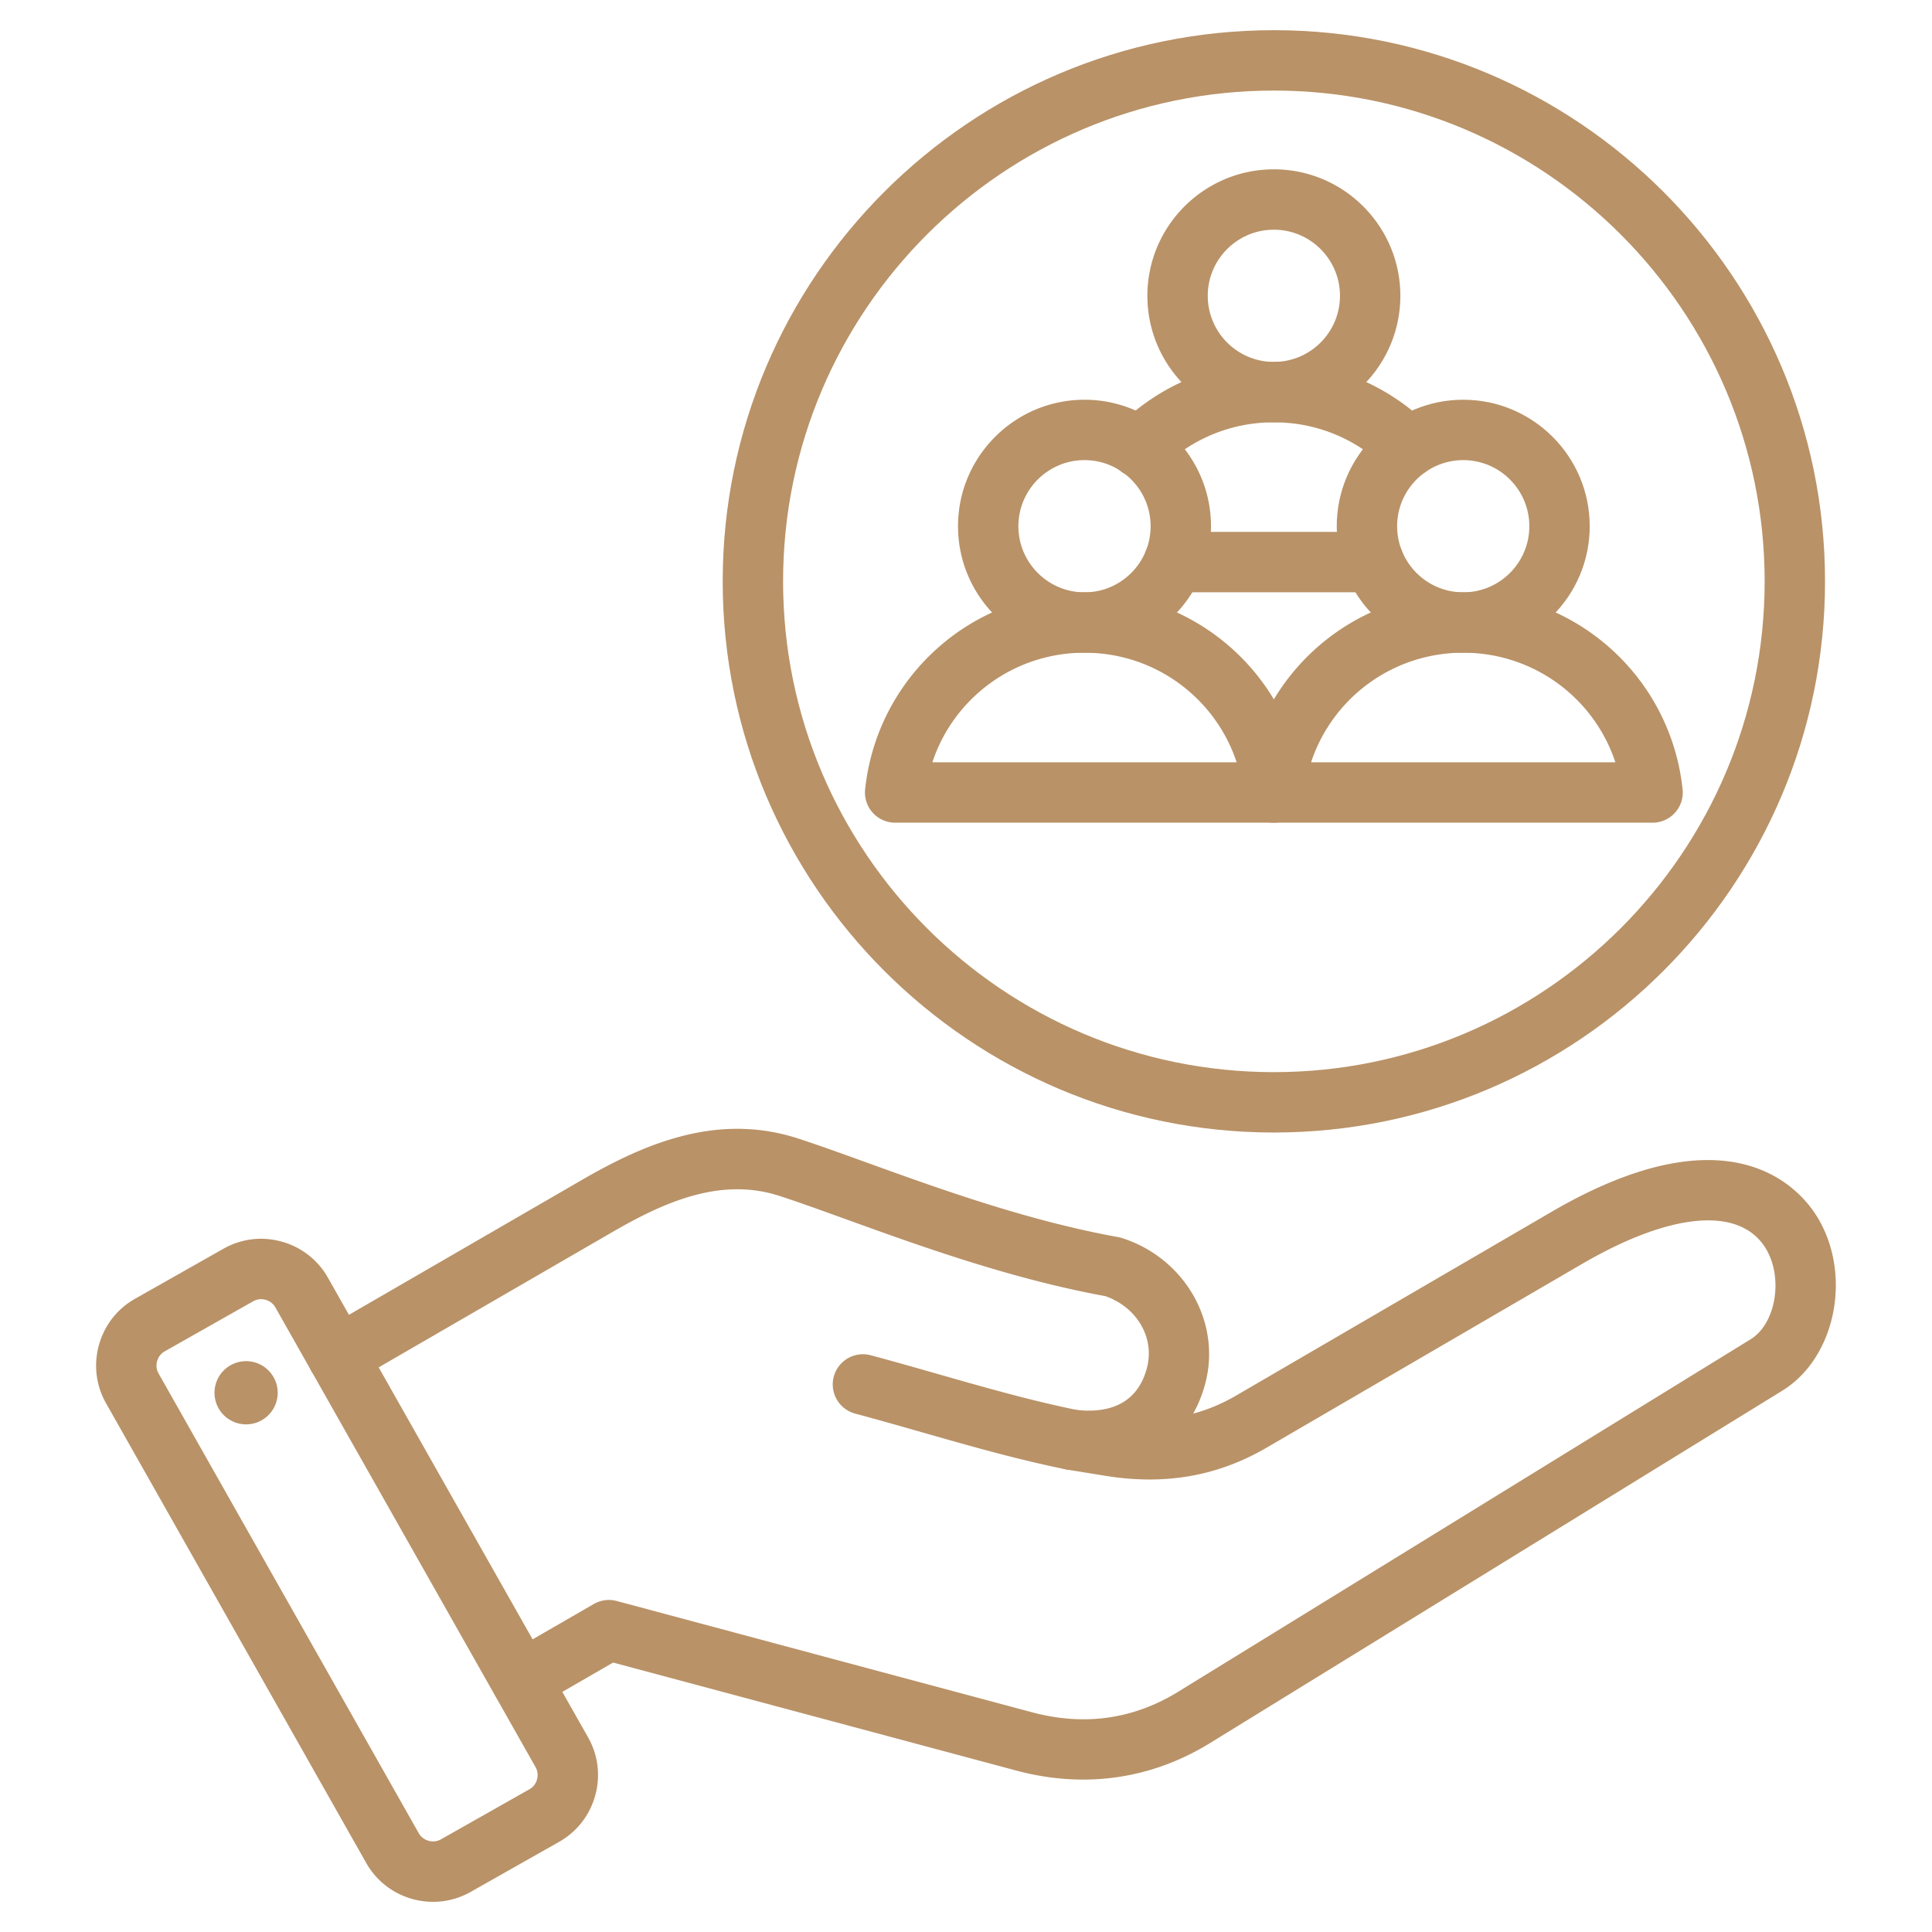 <svg xmlns="http://www.w3.org/2000/svg" version="1.1" xmlns:xlink="http://www.w3.org/1999/xlink" width="512" height="512" x="0" y="0" viewBox="0 0 512 512" style="enable-background:new 0 0 512 512" xml:space="preserve" class=""><g><path d="M287.039 471.607c-5.831 0-11.758-.793-17.716-2.39l-106.829-28.625-20.336 11.741a8 8 0 0 1-8-13.856l23.206-13.397a8 8 0 0 1 6.07-.799l110.03 29.482c13.846 3.711 26.893 1.881 38.781-5.437l151.696-93.408c6.665-4.103 8.713-16.199 4.061-23.969-6.779-11.317-25.005-9.817-48.756 4.017l-83.591 48.687c-12.948 7.541-26.867 9.988-42.553 7.478l-10.396-1.69a8 8 0 0 1-6.635-9.029c.617-4.315 4.575-7.346 8.9-6.807 7.071.872 16.096-.329 18.959-11.014 2.146-8.006-2.561-16.132-10.979-19.095-25.099-4.594-49.267-13.332-68.714-20.363-6.775-2.449-12.626-4.565-17.698-6.209-15.6-5.06-30.543 1.648-44.368 9.652l-68.672 39.76a8 8 0 0 1-8.017-13.847l68.672-39.76c16.213-9.386 35.703-18.038 57.32-11.025 5.325 1.727 11.58 3.988 18.202 6.382 19.033 6.881 42.719 15.445 66.697 19.77.354.064.705.152 1.047.263 16.669 5.404 26.316 22.365 21.963 38.613-.769 2.871-1.837 5.506-3.172 7.888 3.909-1.038 7.678-2.63 11.391-4.792l83.59-48.687c47.871-27.879 66.09-5.833 70.535 1.589 9.167 15.305 4.688 37.142-9.397 45.814L320.634 461.95c-10.413 6.411-21.804 9.657-33.595 9.657z" fill="#b99267" opacity="1" data-original="#000000" class=""></path><path d="M283.998 389.545c-.531 0-1.07-.053-1.611-.164-12.997-2.657-25.057-6.102-37.826-9.748-5.812-1.66-11.823-3.376-17.943-5.016a8 8 0 0 1 4.141-15.455c6.247 1.674 12.321 3.409 18.196 5.086 12.465 3.56 24.239 6.922 36.637 9.457a8.002 8.002 0 0 1-1.594 15.84zM114.76 504.005c-7.086 0-13.976-3.708-17.708-10.301L28.1 371.87c-2.665-4.709-3.333-10.186-1.882-15.423 1.452-5.236 4.844-9.588 9.553-12.252l23.453-13.273c4.708-2.665 10.185-3.335 15.422-1.882 5.237 1.452 9.588 4.844 12.253 9.553l68.952 121.834c2.665 4.708 3.333 10.186 1.882 15.422s-4.844 9.588-9.553 12.253l-23.454 13.274a20.184 20.184 0 0 1-9.966 2.629zM69.188 344.297c-.611 0-1.338.128-2.082.549L43.652 358.12c-1.335.755-1.835 1.954-2.015 2.602-.18.647-.368 1.933.388 3.268l68.953 121.834c1.15 2.033 3.838 2.776 5.87 1.627l23.453-13.274c1.335-.755 1.836-1.955 2.015-2.602.18-.647.368-1.933-.388-3.268L72.976 346.473c-.755-1.335-1.955-1.835-2.602-2.015-.287-.08-.7-.161-1.186-.161z" fill="#b99267" opacity="1" data-original="#000000" class=""></path><path fill-rule="evenodd" d="M64.127 360.795a8.374 8.374 0 1 0 2.423 16.57 8.374 8.374 0 0 0-2.423-16.57z" clip-rule="evenodd" fill="#b99267" opacity="1" data-original="#000000" class=""></path><path d="M364.078 156.956h-52.98a8 8 0 0 1 0-16h52.98a8 8 0 0 1 0 16zm9.051-30.405a7.976 7.976 0 0 1-5.634-2.32c-8.007-7.943-18.628-12.317-29.908-12.317s-21.9 4.374-29.908 12.317a8 8 0 1 1-11.267-11.359c11.023-10.935 25.646-16.958 41.175-16.958s30.152 6.022 41.175 16.958a8 8 0 0 1-5.633 13.679z" fill="#b99267" opacity="1" data-original="#000000" class=""></path><path d="M337.588 111.914c-18.483 0-33.52-15.037-33.52-33.52s15.037-33.52 33.52-33.52 33.52 15.037 33.52 33.52-15.037 33.52-33.52 33.52zm0-51.04c-9.66 0-17.52 7.859-17.52 17.52 0 9.66 7.859 17.52 17.52 17.52s17.52-7.859 17.52-17.52-7.859-17.52-17.52-17.52zM237.222 218.018a7.997 7.997 0 0 1-7.954-8.852c3.185-29.753 28.178-52.191 58.137-52.191s54.953 22.437 58.137 52.19a8 8 0 0 1-7.954 8.852zm50.183-45.043c-18.671 0-34.687 11.992-40.319 29.042h80.639c-5.634-17.05-21.649-29.042-40.32-29.042z" fill="#b99267" opacity="1" data-original="#000000" class=""></path><path d="M287.405 172.975c-18.483 0-33.52-15.037-33.52-33.52s15.037-33.52 33.52-33.52 33.52 15.037 33.52 33.52-15.037 33.52-33.52 33.52zm0-51.039c-9.66 0-17.52 7.859-17.52 17.52s7.859 17.52 17.52 17.52 17.52-7.859 17.52-17.52-7.86-17.52-17.52-17.52zM437.953 218.017H337.587a8 8 0 0 1-7.954-8.851c3.184-29.754 28.177-52.191 58.137-52.191 29.959 0 54.953 22.438 58.137 52.191a8 8 0 0 1-7.954 8.851zm-90.503-16h80.639c-5.633-17.05-21.648-29.042-40.319-29.042s-34.687 11.992-40.32 29.042z" fill="#b99267" opacity="1" data-original="#000000" class=""></path><path d="M387.771 172.975c-18.483 0-33.52-15.037-33.52-33.52s15.037-33.52 33.52-33.52 33.52 15.037 33.52 33.52-15.038 33.52-33.52 33.52zm0-51.039c-9.661 0-17.52 7.859-17.52 17.52s7.859 17.52 17.52 17.52c9.66 0 17.52-7.859 17.52-17.52s-7.86-17.52-17.52-17.52z" fill="#b99267" opacity="1" data-original="#000000" class=""></path><path d="M337.587 300.127c-80.54 0-146.063-65.524-146.063-146.064C191.524 73.524 257.048 8 337.587 8c80.54 0 146.064 65.524 146.064 146.063 0 80.541-65.524 146.064-146.064 146.064zm0-276.127c-71.717 0-130.063 58.346-130.063 130.063s58.346 130.064 130.063 130.064c71.718 0 130.064-58.347 130.064-130.064S409.305 24 337.587 24z" fill="#b99267" opacity="1" data-original="#000000" class=""></path></g></svg>